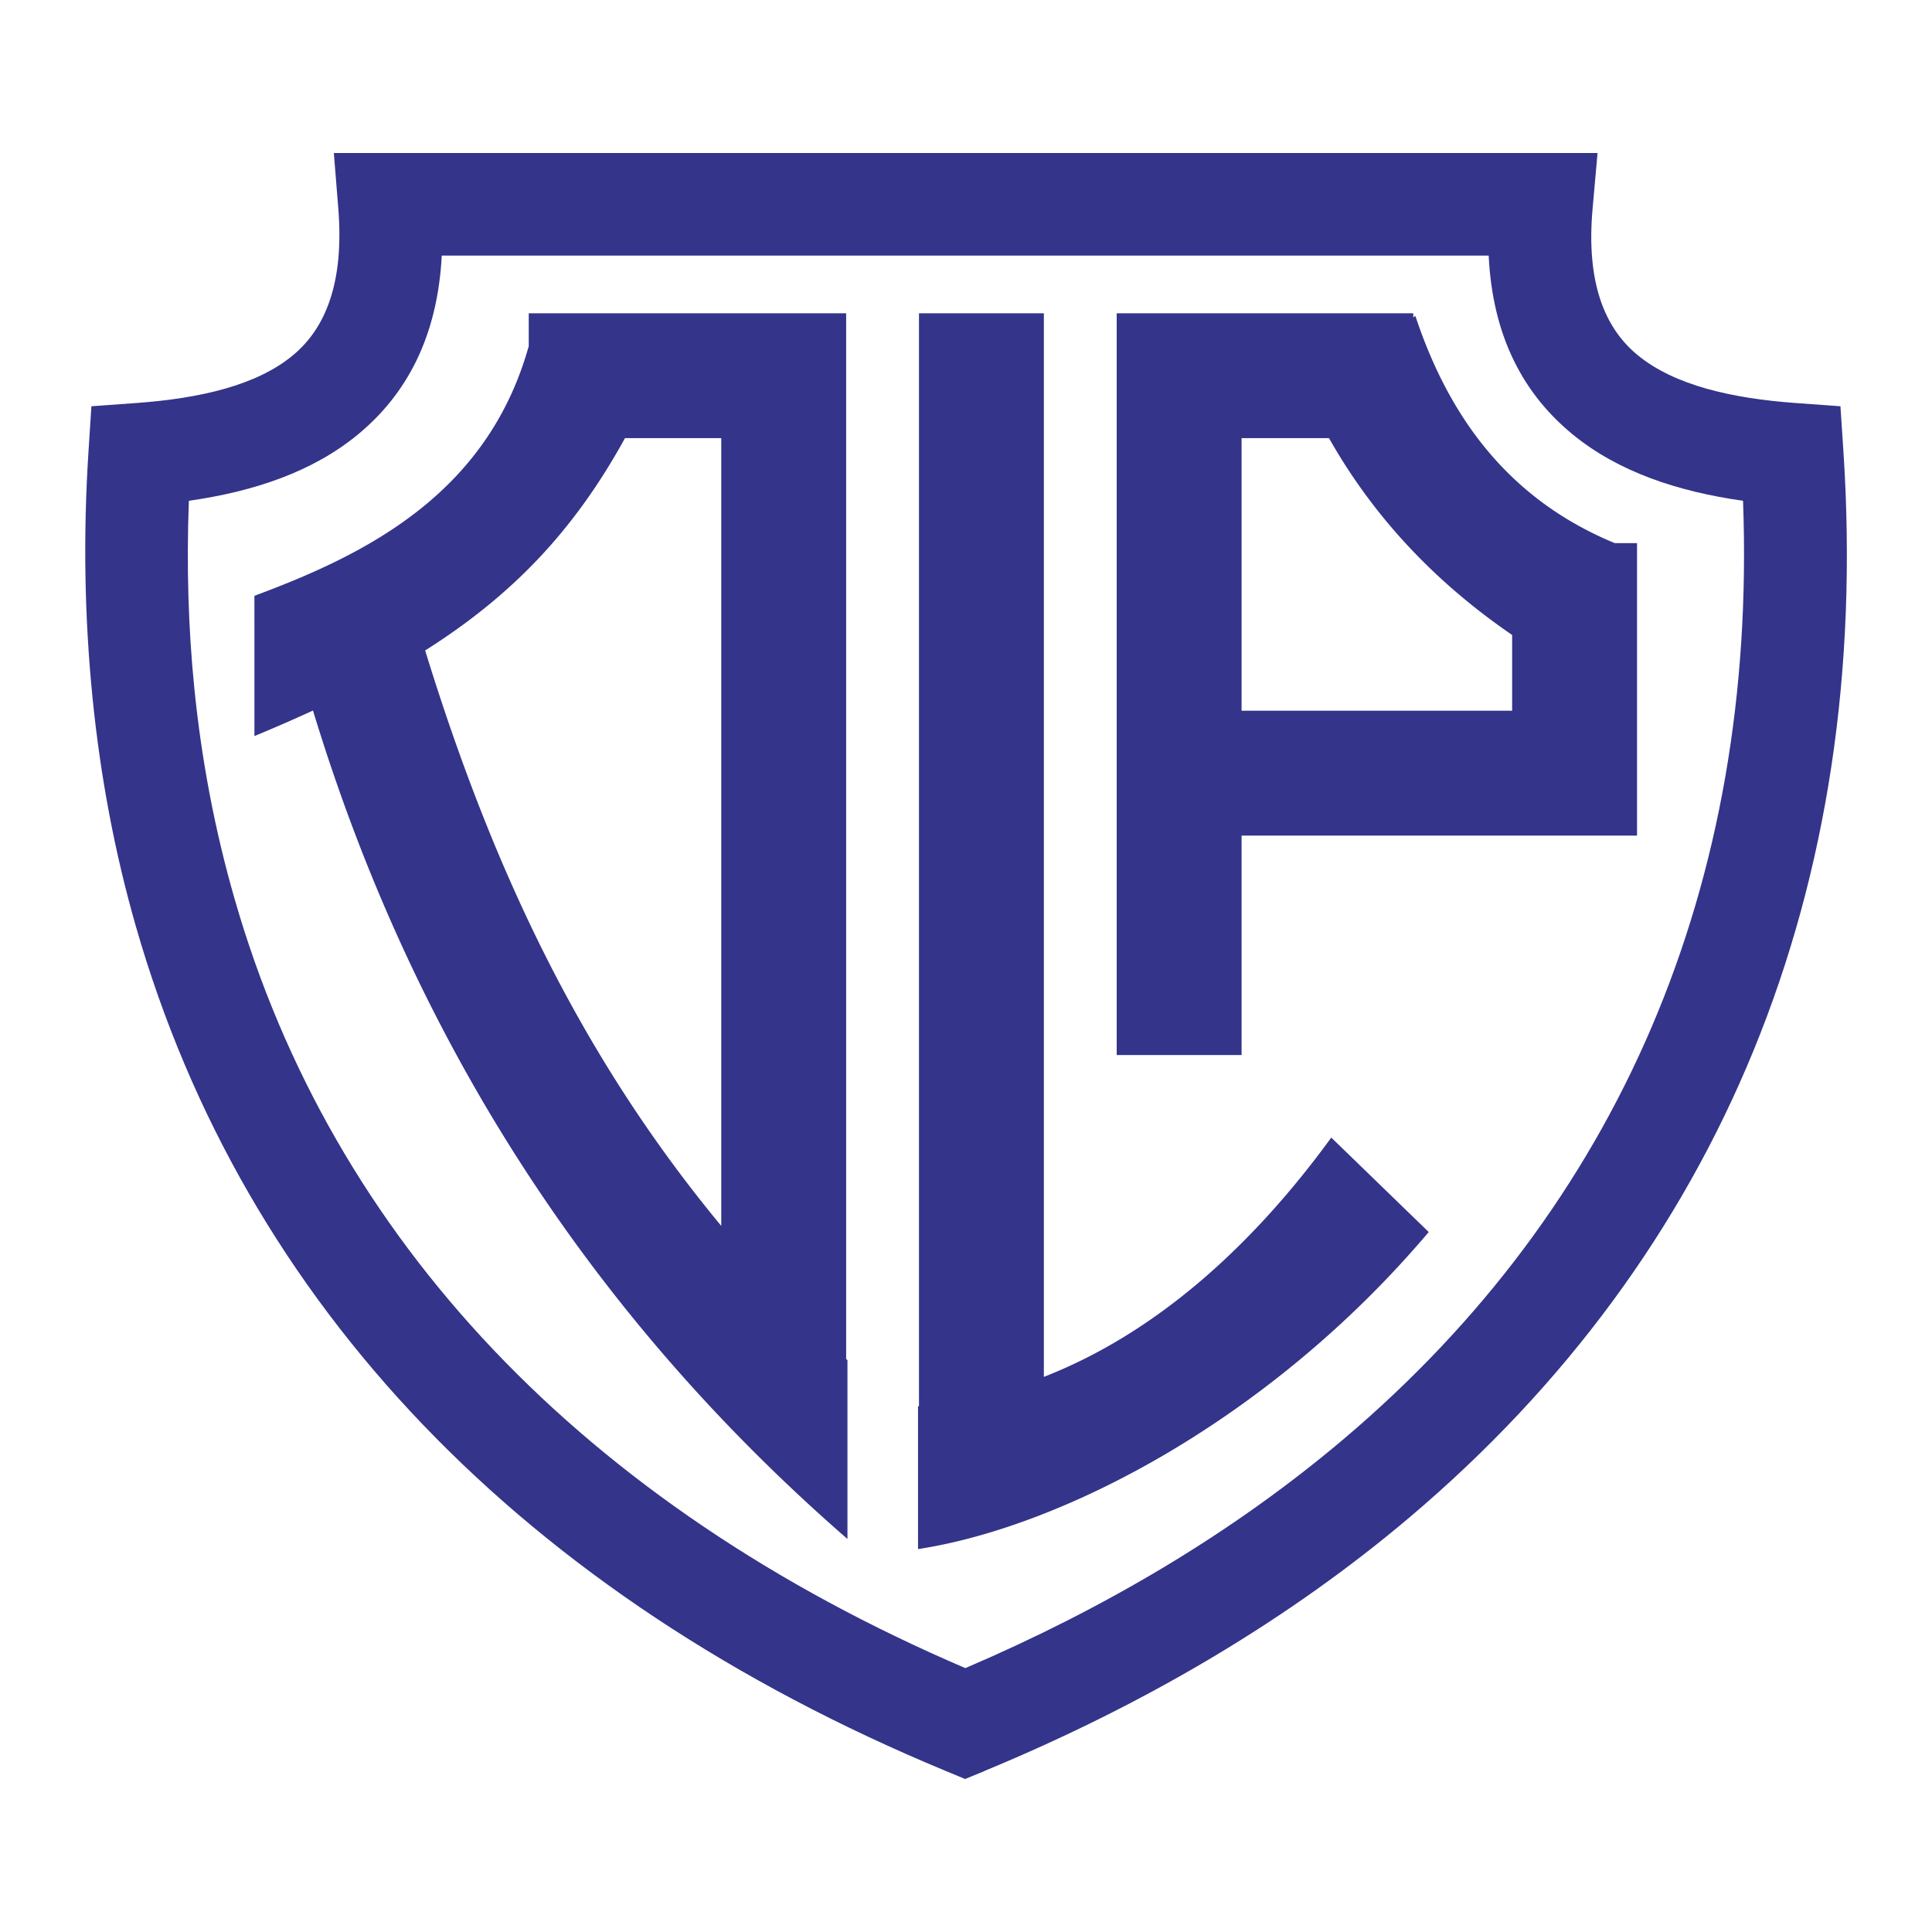 <svg xmlns="http://www.w3.org/2000/svg" width="2500" height="2500" viewBox="0 0 192.756 192.756"><path fill-rule="evenodd" clip-rule="evenodd" fill="#fff" d="M0 0h192.756v192.756H0V0z"/><path d="M44.076 25.499c-.432 8.136-3.521 13.845-8.353 17.839-4.52 3.735-10.385 5.699-16.881 6.625-.239 6.457-.058 12.661.536 18.602.726 7.275 2.071 14.312 4.018 21.088 9.765 34 34.81 60.439 72.914 76.775 6.958-2.977 13.484-6.289 19.566-9.922 6.6-3.943 12.684-8.275 18.234-12.977 27.248-23.084 41.223-55.072 39.793-93.565-6.508-.922-12.422-2.88-16.975-6.605-4.885-3.998-8.012-9.714-8.402-17.859H44.076v-.001zm-14.868 9.964c3.307-2.733 5.134-7.31 4.543-14.681l-.443-5.516H159.388l-.496 5.556c-.654 7.341 1.184 11.898 4.512 14.622 3.666 3 9.361 4.302 15.756 4.766l4.461.323.295 4.474c2.896 43.784-12.373 80.193-43.211 106.318-5.941 5.033-12.479 9.686-19.592 13.936-7.068 4.223-14.697 8.035-22.869 11.418l-.02.021-.008.002-1.928.789-1.949-.809c-42.188-17.504-69.953-46.551-80.775-84.231-2.089-7.273-3.541-14.909-4.337-22.886-.799-8.001-.938-16.193-.396-24.55v-.008l.289-4.473 4.468-.324c6.382-.464 12.007-1.76 15.62-4.747z" fill="#33348a"/><path d="M91.687 31.255h12.459v106.116c11.123-4.34 20.725-12.957 28.676-23.875l9.721 9.424c-15.727 18.607-36.426 29.408-50.952 31.633v-14.254l.096-.008V31.255zM31.226 70.889c10.004 32.888 27.778 60.441 53.325 82.654v-17.836l-.131-.125V31.255H52.753v3.279c-4.157 14.854-16.409 20.84-27.37 24.91l.001 13.992a157.045 157.045 0 0 0 5.842-2.547zm40.734 51.42c-13.72-16.57-22.66-35.066-29.543-57.411 8.858-5.602 14.947-12.111 19.936-21.184h9.607v78.595zm60.636-78.595c4.311 7.624 10.348 14.211 18.271 19.638v7.559h-26.994V43.714h8.723zm28.506 10.472c-10.535-4.353-16.51-12.487-19.891-22.667l-.207.148v-.412h-29.59v74.003h12.459V83.37h39.453V54.186h-2.224z" fill-rule="evenodd" clip-rule="evenodd" fill="#33348a"/></svg>